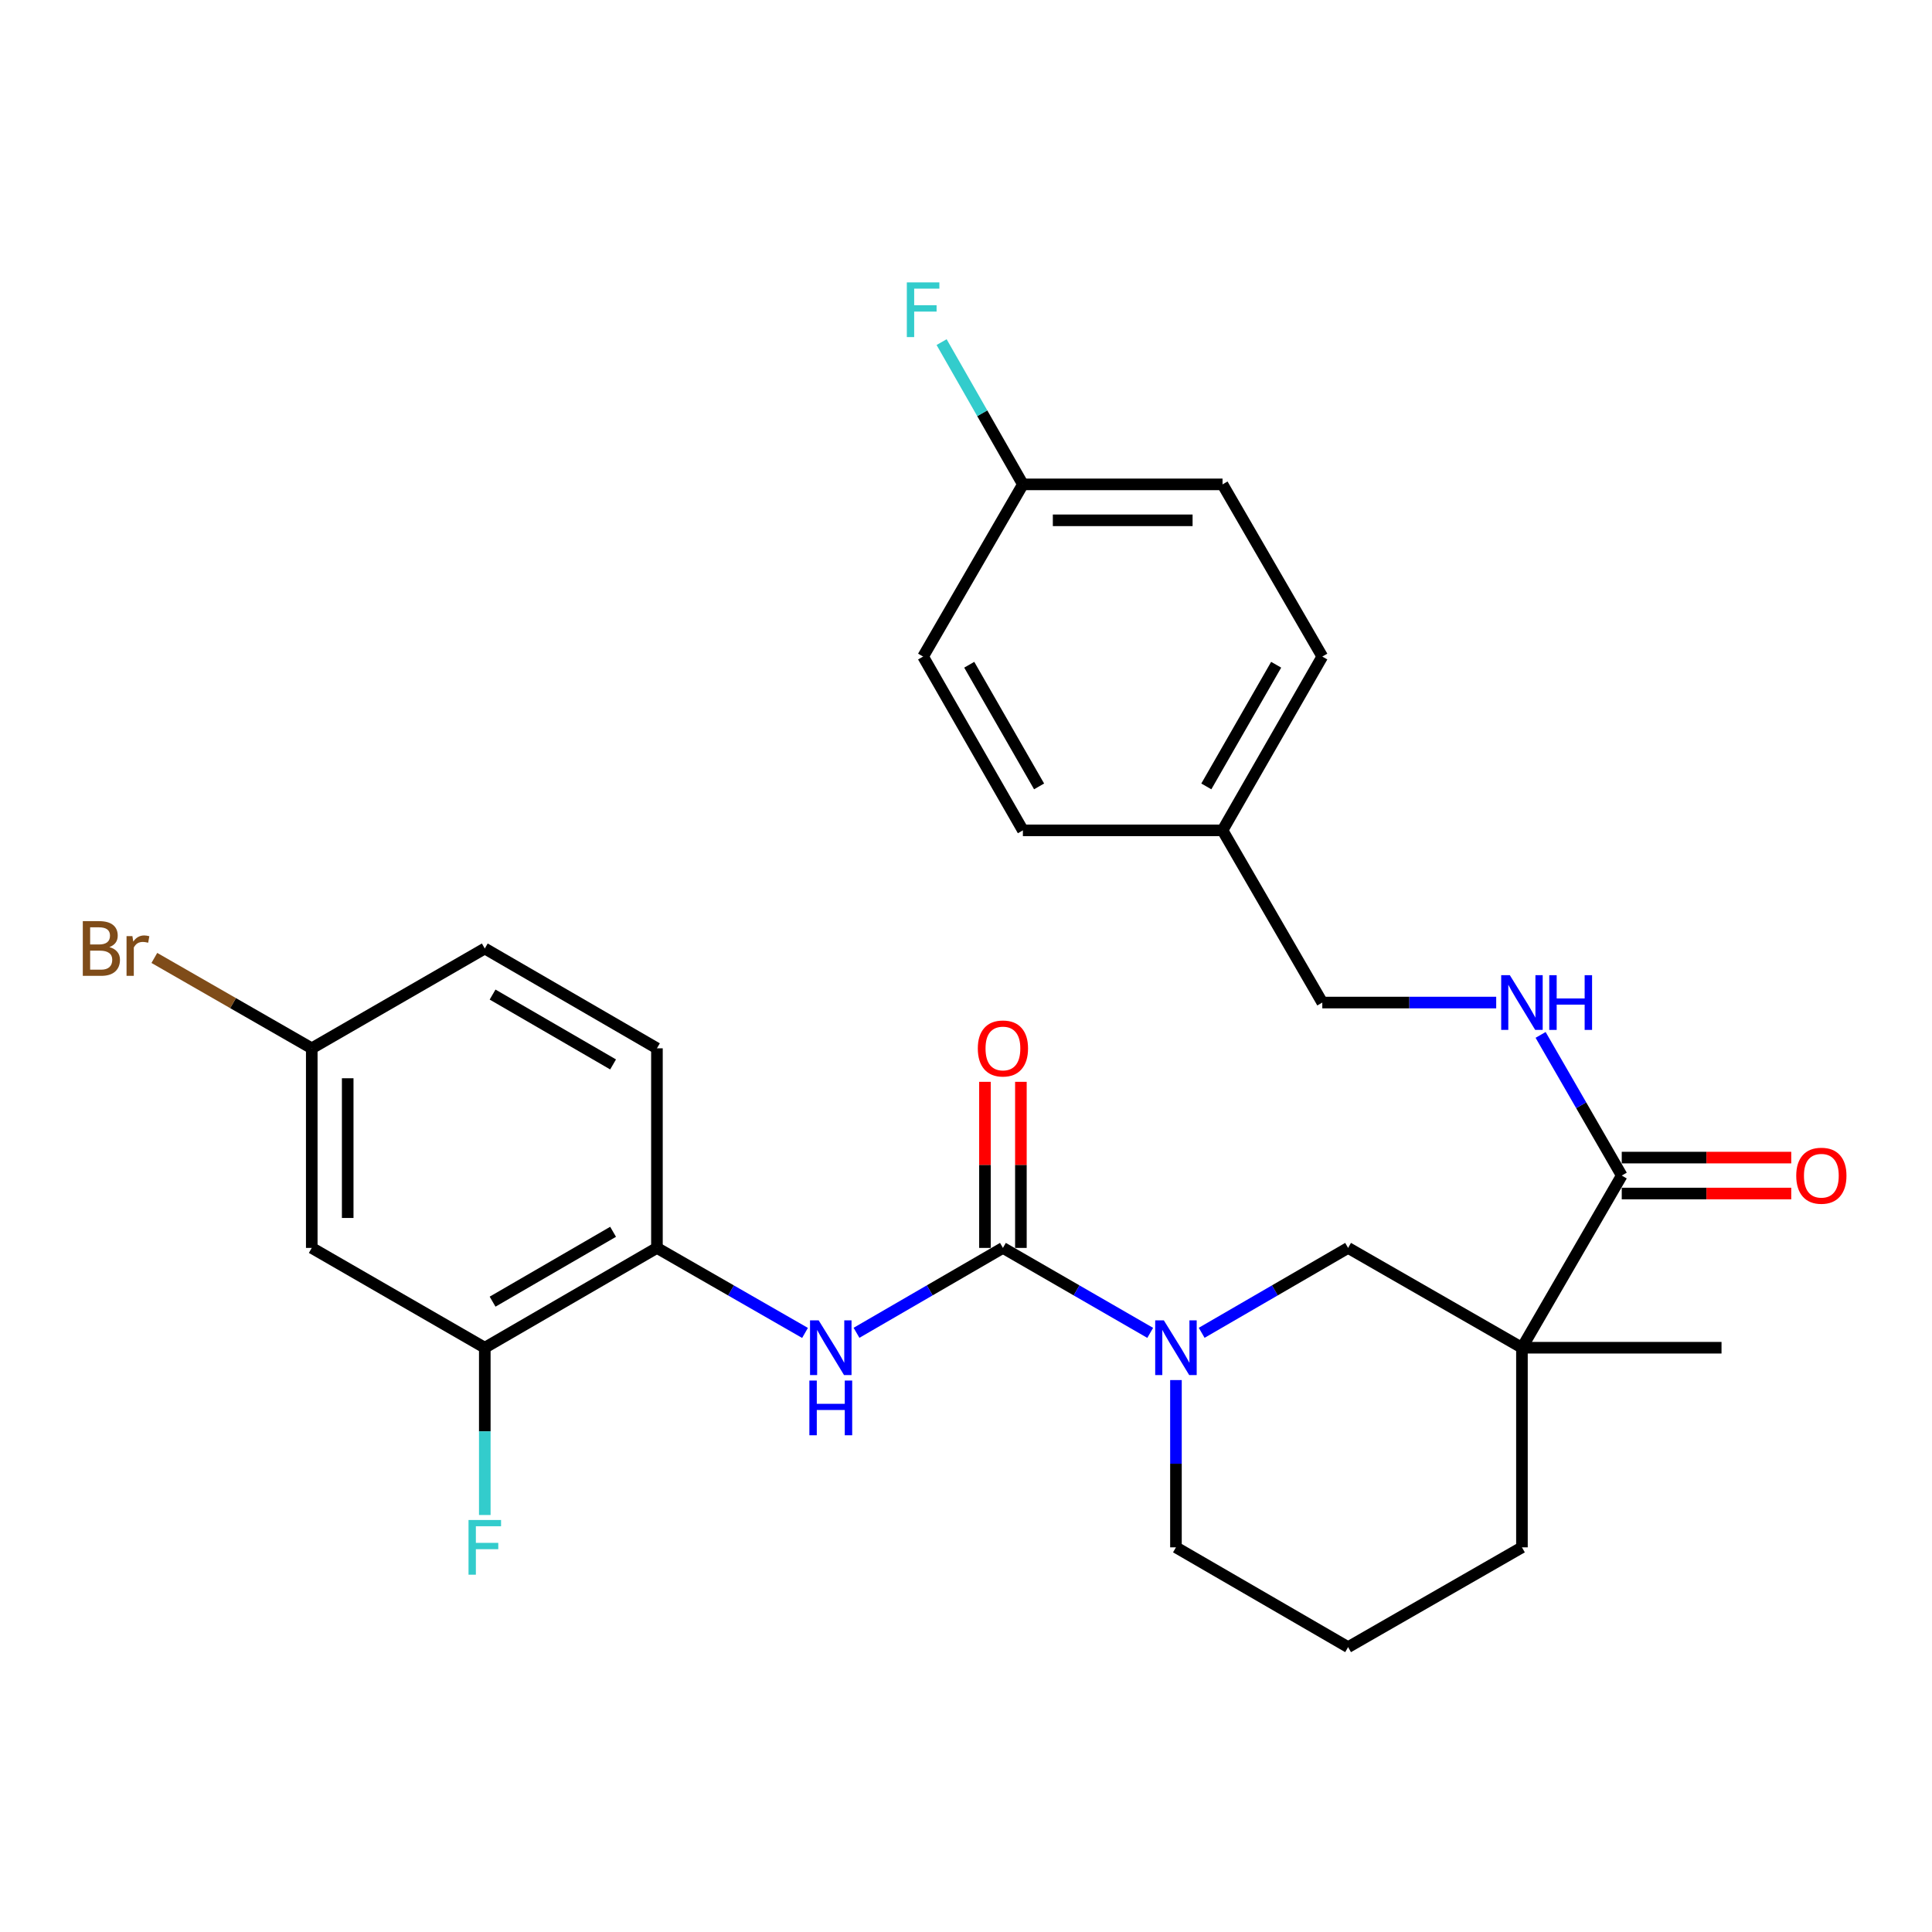<?xml version='1.0' encoding='iso-8859-1'?>
<svg version='1.1' baseProfile='full'
              xmlns='http://www.w3.org/2000/svg'
                      xmlns:rdkit='http://www.rdkit.org/xml'
                      xmlns:xlink='http://www.w3.org/1999/xlink'
                  xml:space='preserve'
width='1000px' height='1000px' viewBox='0 0 1000 1000'>
<!-- END OF HEADER -->
<rect style='opacity:1.0;fill:#FFFFFF;stroke:none' width='1000' height='1000' x='0' y='0'> </rect>
<path class='bond-1' d='M 519.113,645.919 L 557.229,667.906' style='fill:none;fill-rule:evenodd;stroke:#000000;stroke-width:6px;stroke-linecap:butt;stroke-linejoin:miter;stroke-opacity:1' />
<path class='bond-1' d='M 557.229,667.906 L 595.346,689.894' style='fill:none;fill-rule:evenodd;stroke:#0000FF;stroke-width:6px;stroke-linecap:butt;stroke-linejoin:miter;stroke-opacity:1' />
<path class='bond-2' d='M 519.113,645.919 L 481.219,667.889' style='fill:none;fill-rule:evenodd;stroke:#000000;stroke-width:6px;stroke-linecap:butt;stroke-linejoin:miter;stroke-opacity:1' />
<path class='bond-2' d='M 481.219,667.889 L 443.325,689.86' style='fill:none;fill-rule:evenodd;stroke:#0000FF;stroke-width:6px;stroke-linecap:butt;stroke-linejoin:miter;stroke-opacity:1' />
<path class='bond-9' d='M 528.414,645.919 L 528.414,602.934' style='fill:none;fill-rule:evenodd;stroke:#000000;stroke-width:6px;stroke-linecap:butt;stroke-linejoin:miter;stroke-opacity:1' />
<path class='bond-9' d='M 528.414,602.934 L 528.414,559.949' style='fill:none;fill-rule:evenodd;stroke:#FF0000;stroke-width:6px;stroke-linecap:butt;stroke-linejoin:miter;stroke-opacity:1' />
<path class='bond-9' d='M 509.812,645.919 L 509.812,602.934' style='fill:none;fill-rule:evenodd;stroke:#000000;stroke-width:6px;stroke-linecap:butt;stroke-linejoin:miter;stroke-opacity:1' />
<path class='bond-9' d='M 509.812,602.934 L 509.812,559.949' style='fill:none;fill-rule:evenodd;stroke:#FF0000;stroke-width:6px;stroke-linecap:butt;stroke-linejoin:miter;stroke-opacity:1' />
<path class='bond-0' d='M 787.754,697.58 L 697.773,645.919' style='fill:none;fill-rule:evenodd;stroke:#000000;stroke-width:6px;stroke-linecap:butt;stroke-linejoin:miter;stroke-opacity:1' />
<path class='bond-3' d='M 787.754,697.58 L 839.416,608.467' style='fill:none;fill-rule:evenodd;stroke:#000000;stroke-width:6px;stroke-linecap:butt;stroke-linejoin:miter;stroke-opacity:1' />
<path class='bond-19' d='M 787.754,697.58 L 891.056,697.58' style='fill:none;fill-rule:evenodd;stroke:#000000;stroke-width:6px;stroke-linecap:butt;stroke-linejoin:miter;stroke-opacity:1' />
<path class='bond-28' d='M 787.754,697.58 L 787.754,800.903' style='fill:none;fill-rule:evenodd;stroke:#000000;stroke-width:6px;stroke-linecap:butt;stroke-linejoin:miter;stroke-opacity:1' />
<path class='bond-4' d='M 621.985,689.86 L 659.879,667.889' style='fill:none;fill-rule:evenodd;stroke:#0000FF;stroke-width:6px;stroke-linecap:butt;stroke-linejoin:miter;stroke-opacity:1' />
<path class='bond-4' d='M 659.879,667.889 L 697.773,645.919' style='fill:none;fill-rule:evenodd;stroke:#000000;stroke-width:6px;stroke-linecap:butt;stroke-linejoin:miter;stroke-opacity:1' />
<path class='bond-17' d='M 608.67,714.323 L 608.67,757.613' style='fill:none;fill-rule:evenodd;stroke:#0000FF;stroke-width:6px;stroke-linecap:butt;stroke-linejoin:miter;stroke-opacity:1' />
<path class='bond-17' d='M 608.67,757.613 L 608.67,800.903' style='fill:none;fill-rule:evenodd;stroke:#000000;stroke-width:6px;stroke-linecap:butt;stroke-linejoin:miter;stroke-opacity:1' />
<path class='bond-5' d='M 416.676,689.924 L 378.353,667.922' style='fill:none;fill-rule:evenodd;stroke:#0000FF;stroke-width:6px;stroke-linecap:butt;stroke-linejoin:miter;stroke-opacity:1' />
<path class='bond-5' d='M 378.353,667.922 L 340.029,645.919' style='fill:none;fill-rule:evenodd;stroke:#000000;stroke-width:6px;stroke-linecap:butt;stroke-linejoin:miter;stroke-opacity:1' />
<path class='bond-7' d='M 839.416,608.467 L 818.415,572.066' style='fill:none;fill-rule:evenodd;stroke:#000000;stroke-width:6px;stroke-linecap:butt;stroke-linejoin:miter;stroke-opacity:1' />
<path class='bond-7' d='M 818.415,572.066 L 797.414,535.664' style='fill:none;fill-rule:evenodd;stroke:#0000FF;stroke-width:6px;stroke-linecap:butt;stroke-linejoin:miter;stroke-opacity:1' />
<path class='bond-10' d='M 839.416,617.768 L 883.28,617.768' style='fill:none;fill-rule:evenodd;stroke:#000000;stroke-width:6px;stroke-linecap:butt;stroke-linejoin:miter;stroke-opacity:1' />
<path class='bond-10' d='M 883.28,617.768 L 927.145,617.768' style='fill:none;fill-rule:evenodd;stroke:#FF0000;stroke-width:6px;stroke-linecap:butt;stroke-linejoin:miter;stroke-opacity:1' />
<path class='bond-10' d='M 839.416,599.166 L 883.28,599.166' style='fill:none;fill-rule:evenodd;stroke:#000000;stroke-width:6px;stroke-linecap:butt;stroke-linejoin:miter;stroke-opacity:1' />
<path class='bond-10' d='M 883.28,599.166 L 927.145,599.166' style='fill:none;fill-rule:evenodd;stroke:#FF0000;stroke-width:6px;stroke-linecap:butt;stroke-linejoin:miter;stroke-opacity:1' />
<path class='bond-6' d='M 340.029,645.919 L 250.926,697.58' style='fill:none;fill-rule:evenodd;stroke:#000000;stroke-width:6px;stroke-linecap:butt;stroke-linejoin:miter;stroke-opacity:1' />
<path class='bond-6' d='M 317.333,637.575 L 254.961,673.738' style='fill:none;fill-rule:evenodd;stroke:#000000;stroke-width:6px;stroke-linecap:butt;stroke-linejoin:miter;stroke-opacity:1' />
<path class='bond-11' d='M 340.029,645.919 L 340.029,542.606' style='fill:none;fill-rule:evenodd;stroke:#000000;stroke-width:6px;stroke-linecap:butt;stroke-linejoin:miter;stroke-opacity:1' />
<path class='bond-8' d='M 250.926,697.58 L 161.369,645.919' style='fill:none;fill-rule:evenodd;stroke:#000000;stroke-width:6px;stroke-linecap:butt;stroke-linejoin:miter;stroke-opacity:1' />
<path class='bond-14' d='M 250.926,697.58 L 250.926,740.87' style='fill:none;fill-rule:evenodd;stroke:#000000;stroke-width:6px;stroke-linecap:butt;stroke-linejoin:miter;stroke-opacity:1' />
<path class='bond-14' d='M 250.926,740.87 L 250.926,784.16' style='fill:none;fill-rule:evenodd;stroke:#33CCCC;stroke-width:6px;stroke-linecap:butt;stroke-linejoin:miter;stroke-opacity:1' />
<path class='bond-13' d='M 774.431,518.92 L 729.426,518.92' style='fill:none;fill-rule:evenodd;stroke:#0000FF;stroke-width:6px;stroke-linecap:butt;stroke-linejoin:miter;stroke-opacity:1' />
<path class='bond-13' d='M 729.426,518.92 L 684.421,518.92' style='fill:none;fill-rule:evenodd;stroke:#000000;stroke-width:6px;stroke-linecap:butt;stroke-linejoin:miter;stroke-opacity:1' />
<path class='bond-29' d='M 161.369,645.919 L 161.369,542.606' style='fill:none;fill-rule:evenodd;stroke:#000000;stroke-width:6px;stroke-linecap:butt;stroke-linejoin:miter;stroke-opacity:1' />
<path class='bond-29' d='M 179.971,630.422 L 179.971,558.103' style='fill:none;fill-rule:evenodd;stroke:#000000;stroke-width:6px;stroke-linecap:butt;stroke-linejoin:miter;stroke-opacity:1' />
<path class='bond-20' d='M 340.029,542.606 L 250.926,490.945' style='fill:none;fill-rule:evenodd;stroke:#000000;stroke-width:6px;stroke-linecap:butt;stroke-linejoin:miter;stroke-opacity:1' />
<path class='bond-20' d='M 317.333,550.949 L 254.961,514.787' style='fill:none;fill-rule:evenodd;stroke:#000000;stroke-width:6px;stroke-linecap:butt;stroke-linejoin:miter;stroke-opacity:1' />
<path class='bond-12' d='M 161.369,542.606 L 250.926,490.945' style='fill:none;fill-rule:evenodd;stroke:#000000;stroke-width:6px;stroke-linecap:butt;stroke-linejoin:miter;stroke-opacity:1' />
<path class='bond-21' d='M 161.369,542.606 L 120.63,519.214' style='fill:none;fill-rule:evenodd;stroke:#000000;stroke-width:6px;stroke-linecap:butt;stroke-linejoin:miter;stroke-opacity:1' />
<path class='bond-21' d='M 120.63,519.214 L 79.892,495.822' style='fill:none;fill-rule:evenodd;stroke:#7F4C19;stroke-width:6px;stroke-linecap:butt;stroke-linejoin:miter;stroke-opacity:1' />
<path class='bond-18' d='M 684.421,518.92 L 632.78,429.796' style='fill:none;fill-rule:evenodd;stroke:#000000;stroke-width:6px;stroke-linecap:butt;stroke-linejoin:miter;stroke-opacity:1' />
<path class='bond-15' d='M 787.754,800.903 L 697.773,852.554' style='fill:none;fill-rule:evenodd;stroke:#000000;stroke-width:6px;stroke-linecap:butt;stroke-linejoin:miter;stroke-opacity:1' />
<path class='bond-16' d='M 529.447,250.713 L 632.78,250.713' style='fill:none;fill-rule:evenodd;stroke:#000000;stroke-width:6px;stroke-linecap:butt;stroke-linejoin:miter;stroke-opacity:1' />
<path class='bond-16' d='M 544.947,269.314 L 617.28,269.314' style='fill:none;fill-rule:evenodd;stroke:#000000;stroke-width:6px;stroke-linecap:butt;stroke-linejoin:miter;stroke-opacity:1' />
<path class='bond-22' d='M 529.447,250.713 L 508.411,213.897' style='fill:none;fill-rule:evenodd;stroke:#000000;stroke-width:6px;stroke-linecap:butt;stroke-linejoin:miter;stroke-opacity:1' />
<path class='bond-22' d='M 508.411,213.897 L 487.374,177.081' style='fill:none;fill-rule:evenodd;stroke:#33CCCC;stroke-width:6px;stroke-linecap:butt;stroke-linejoin:miter;stroke-opacity:1' />
<path class='bond-30' d='M 529.447,250.713 L 477.796,339.836' style='fill:none;fill-rule:evenodd;stroke:#000000;stroke-width:6px;stroke-linecap:butt;stroke-linejoin:miter;stroke-opacity:1' />
<path class='bond-27' d='M 608.67,800.903 L 697.773,852.554' style='fill:none;fill-rule:evenodd;stroke:#000000;stroke-width:6px;stroke-linecap:butt;stroke-linejoin:miter;stroke-opacity:1' />
<path class='bond-25' d='M 632.78,429.796 L 529.447,429.796' style='fill:none;fill-rule:evenodd;stroke:#000000;stroke-width:6px;stroke-linecap:butt;stroke-linejoin:miter;stroke-opacity:1' />
<path class='bond-26' d='M 632.78,429.796 L 684.421,339.836' style='fill:none;fill-rule:evenodd;stroke:#000000;stroke-width:6px;stroke-linecap:butt;stroke-linejoin:miter;stroke-opacity:1' />
<path class='bond-26' d='M 624.394,407.042 L 660.542,344.069' style='fill:none;fill-rule:evenodd;stroke:#000000;stroke-width:6px;stroke-linecap:butt;stroke-linejoin:miter;stroke-opacity:1' />
<path class='bond-23' d='M 477.796,339.836 L 529.447,429.796' style='fill:none;fill-rule:evenodd;stroke:#000000;stroke-width:6px;stroke-linecap:butt;stroke-linejoin:miter;stroke-opacity:1' />
<path class='bond-23' d='M 501.676,344.068 L 537.832,407.04' style='fill:none;fill-rule:evenodd;stroke:#000000;stroke-width:6px;stroke-linecap:butt;stroke-linejoin:miter;stroke-opacity:1' />
<path class='bond-24' d='M 632.78,250.713 L 684.421,339.836' style='fill:none;fill-rule:evenodd;stroke:#000000;stroke-width:6px;stroke-linecap:butt;stroke-linejoin:miter;stroke-opacity:1' />
<path  class='atom-2' d='M 602.41 683.42
L 611.69 698.42
Q 612.61 699.9, 614.09 702.58
Q 615.57 705.26, 615.65 705.42
L 615.65 683.42
L 619.41 683.42
L 619.41 711.74
L 615.53 711.74
L 605.57 695.34
Q 604.41 693.42, 603.17 691.22
Q 601.97 689.02, 601.61 688.34
L 601.61 711.74
L 597.93 711.74
L 597.93 683.42
L 602.41 683.42
' fill='#0000FF'/>
<path  class='atom-3' d='M 423.75 683.42
L 433.03 698.42
Q 433.95 699.9, 435.43 702.58
Q 436.91 705.26, 436.99 705.42
L 436.99 683.42
L 440.75 683.42
L 440.75 711.74
L 436.87 711.74
L 426.91 695.34
Q 425.75 693.42, 424.51 691.22
Q 423.31 689.02, 422.95 688.34
L 422.95 711.74
L 419.27 711.74
L 419.27 683.42
L 423.75 683.42
' fill='#0000FF'/>
<path  class='atom-3' d='M 418.93 714.572
L 422.77 714.572
L 422.77 726.612
L 437.25 726.612
L 437.25 714.572
L 441.09 714.572
L 441.09 742.892
L 437.25 742.892
L 437.25 729.812
L 422.77 729.812
L 422.77 742.892
L 418.93 742.892
L 418.93 714.572
' fill='#0000FF'/>
<path  class='atom-8' d='M 781.494 504.76
L 790.774 519.76
Q 791.694 521.24, 793.174 523.92
Q 794.654 526.6, 794.734 526.76
L 794.734 504.76
L 798.494 504.76
L 798.494 533.08
L 794.614 533.08
L 784.654 516.68
Q 783.494 514.76, 782.254 512.56
Q 781.054 510.36, 780.694 509.68
L 780.694 533.08
L 777.014 533.08
L 777.014 504.76
L 781.494 504.76
' fill='#0000FF'/>
<path  class='atom-8' d='M 801.894 504.76
L 805.734 504.76
L 805.734 516.8
L 820.214 516.8
L 820.214 504.76
L 824.054 504.76
L 824.054 533.08
L 820.214 533.08
L 820.214 520
L 805.734 520
L 805.734 533.08
L 801.894 533.08
L 801.894 504.76
' fill='#0000FF'/>
<path  class='atom-10' d='M 506.113 542.686
Q 506.113 535.886, 509.473 532.086
Q 512.833 528.286, 519.113 528.286
Q 525.393 528.286, 528.753 532.086
Q 532.113 535.886, 532.113 542.686
Q 532.113 549.566, 528.713 553.486
Q 525.313 557.366, 519.113 557.366
Q 512.873 557.366, 509.473 553.486
Q 506.113 549.606, 506.113 542.686
M 519.113 554.166
Q 523.433 554.166, 525.753 551.286
Q 528.113 548.366, 528.113 542.686
Q 528.113 537.126, 525.753 534.326
Q 523.433 531.486, 519.113 531.486
Q 514.793 531.486, 512.433 534.286
Q 510.113 537.086, 510.113 542.686
Q 510.113 548.406, 512.433 551.286
Q 514.793 554.166, 519.113 554.166
' fill='#FF0000'/>
<path  class='atom-11' d='M 929.728 608.547
Q 929.728 601.747, 933.088 597.947
Q 936.448 594.147, 942.728 594.147
Q 949.008 594.147, 952.368 597.947
Q 955.728 601.747, 955.728 608.547
Q 955.728 615.427, 952.328 619.347
Q 948.928 623.227, 942.728 623.227
Q 936.488 623.227, 933.088 619.347
Q 929.728 615.467, 929.728 608.547
M 942.728 620.027
Q 947.048 620.027, 949.368 617.147
Q 951.728 614.227, 951.728 608.547
Q 951.728 602.987, 949.368 600.187
Q 947.048 597.347, 942.728 597.347
Q 938.408 597.347, 936.048 600.147
Q 933.728 602.947, 933.728 608.547
Q 933.728 614.267, 936.048 617.147
Q 938.408 620.027, 942.728 620.027
' fill='#FF0000'/>
<path  class='atom-15' d='M 242.506 786.743
L 259.346 786.743
L 259.346 789.983
L 246.306 789.983
L 246.306 798.583
L 257.906 798.583
L 257.906 801.863
L 246.306 801.863
L 246.306 815.063
L 242.506 815.063
L 242.506 786.743
' fill='#33CCCC'/>
<path  class='atom-22' d='M 56.618 490.225
Q 59.338 490.985, 60.698 492.665
Q 62.098 494.305, 62.098 496.745
Q 62.098 500.665, 59.578 502.905
Q 57.098 505.105, 52.378 505.105
L 42.858 505.105
L 42.858 476.785
L 51.218 476.785
Q 56.058 476.785, 58.498 478.745
Q 60.938 480.705, 60.938 484.305
Q 60.938 488.585, 56.618 490.225
M 46.658 479.985
L 46.658 488.865
L 51.218 488.865
Q 54.018 488.865, 55.458 487.745
Q 56.938 486.585, 56.938 484.305
Q 56.938 479.985, 51.218 479.985
L 46.658 479.985
M 52.378 501.905
Q 55.138 501.905, 56.618 500.585
Q 58.098 499.265, 58.098 496.745
Q 58.098 494.425, 56.458 493.265
Q 54.858 492.065, 51.778 492.065
L 46.658 492.065
L 46.658 501.905
L 52.378 501.905
' fill='#7F4C19'/>
<path  class='atom-22' d='M 68.538 484.545
L 68.978 487.385
Q 71.138 484.185, 74.658 484.185
Q 75.778 484.185, 77.298 484.585
L 76.698 487.945
Q 74.978 487.545, 74.018 487.545
Q 72.338 487.545, 71.218 488.225
Q 70.138 488.865, 69.258 490.425
L 69.258 505.105
L 65.498 505.105
L 65.498 484.545
L 68.538 484.545
' fill='#7F4C19'/>
<path  class='atom-23' d='M 469.376 146.158
L 486.216 146.158
L 486.216 149.398
L 473.176 149.398
L 473.176 157.998
L 484.776 157.998
L 484.776 161.278
L 473.176 161.278
L 473.176 174.478
L 469.376 174.478
L 469.376 146.158
' fill='#33CCCC'/>
</svg>
